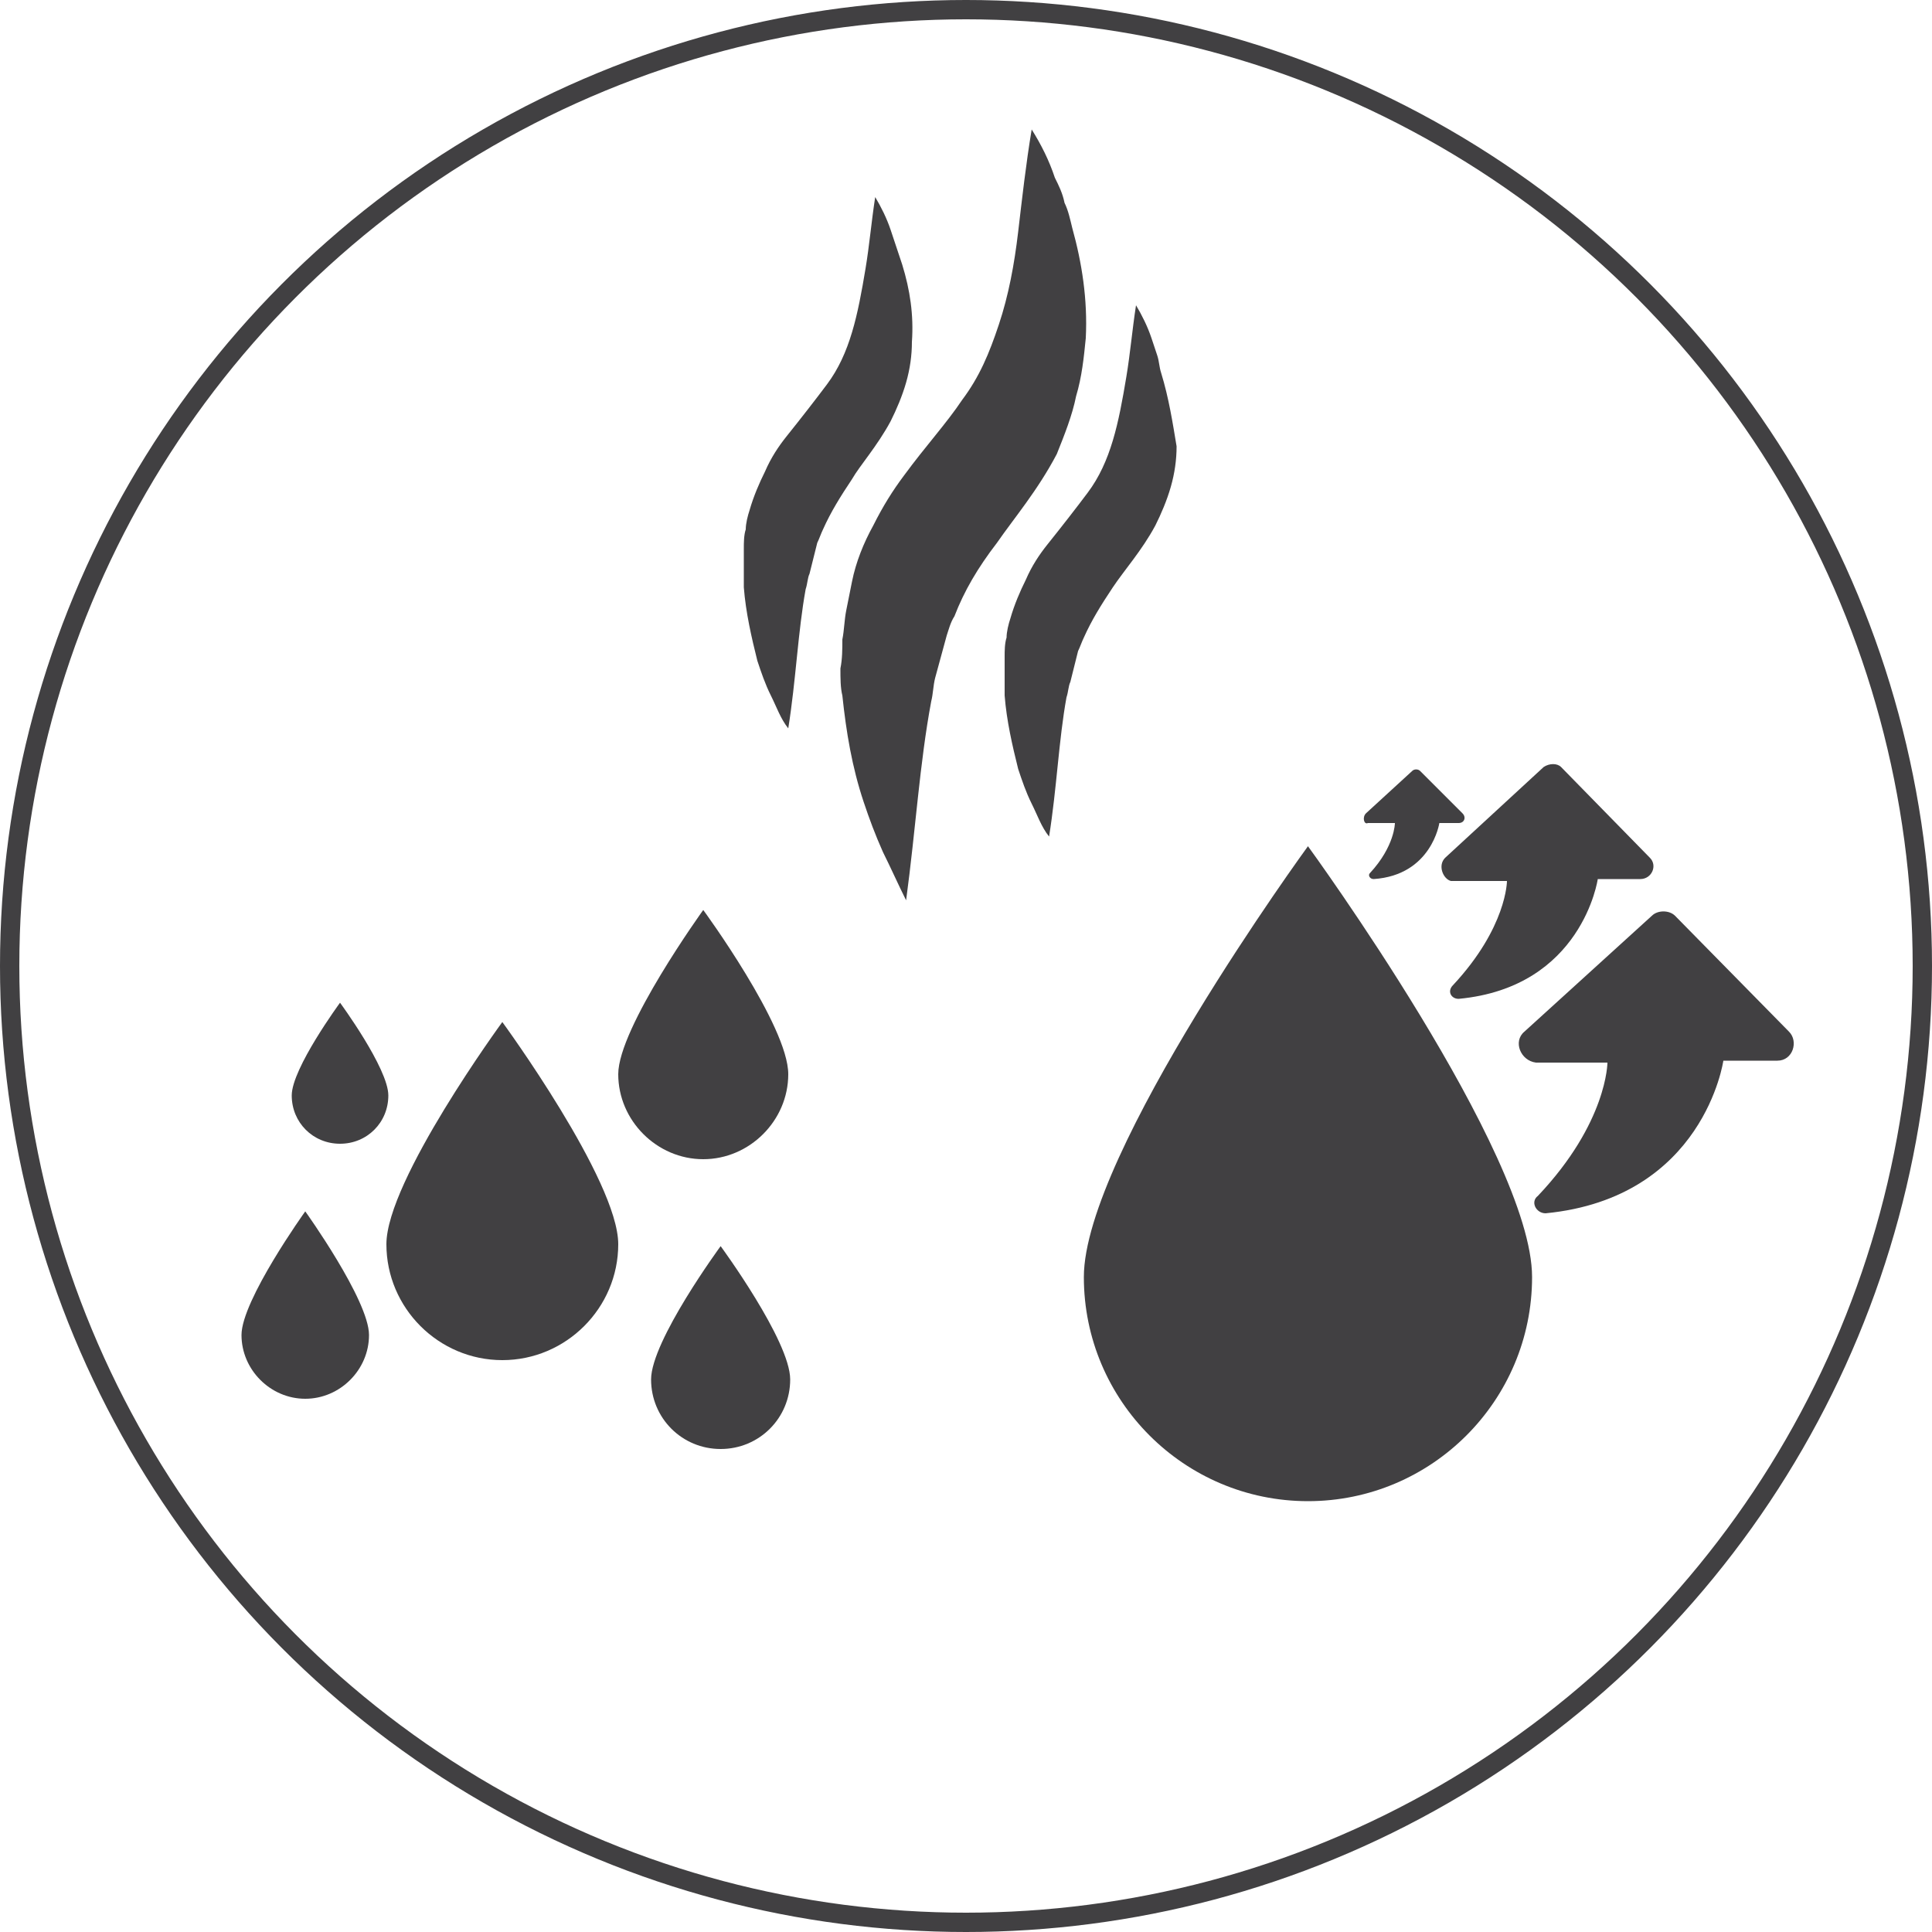 <?xml version="1.0" encoding="utf-8"?>
<!-- Generator: Adobe Illustrator 26.0.1, SVG Export Plug-In . SVG Version: 6.00 Build 0)  -->
<svg version="1.1" id="Layer_1" xmlns="http://www.w3.org/2000/svg" xmlns:xlink="http://www.w3.org/1999/xlink" x="0px" y="0px"
	 viewBox="0 0 100 100" style="enable-background:new 0 0 100 100;" xml:space="preserve">
<style type="text/css">
	.st0{fill:none;stroke:#414042;stroke-miterlimit:10;}
	.st1{fill:#414042;}
</style>
<g id="Layer_2_00000077302902510870325590000001393202108030300573_">
	<g id="Layer_1-2">
		<circle class="st0" cx="50" cy="50" r="49.5"/>
	</g>
</g>
<g>
	<path class="st1" d="M55.7,20.5c0.3-1,0.4-2,0.5-3c0.1-2-0.2-3.9-0.7-5.7c-0.1-0.4-0.2-0.9-0.4-1.3C55,10,54.8,9.6,54.6,9.2
		c-0.3-0.9-0.7-1.7-1.2-2.5c-0.3,1.8-0.5,3.6-0.7,5.3c-0.2,1.7-0.5,3.3-1,4.8c-0.5,1.5-1,2.7-1.9,3.9c-0.8,1.2-1.9,2.4-3,3.9
		c-0.6,0.8-1.1,1.6-1.6,2.6c-0.5,0.9-0.9,1.9-1.1,2.9c-0.1,0.5-0.2,1-0.3,1.5c-0.1,0.5-0.1,1-0.2,1.5c0,0.5,0,1-0.1,1.5
		c0,0.5,0,1,0.1,1.4c0.2,1.9,0.5,3.7,1.1,5.5c0.3,0.9,0.6,1.7,1,2.6c0.4,0.8,0.8,1.7,1.2,2.5c0.5-3.7,0.7-7.1,1.3-10.3
		c0.1-0.4,0.1-0.8,0.2-1.2l0.3-1.1l0.3-1.1c0.1-0.3,0.2-0.7,0.4-1c0.5-1.3,1.2-2.5,2.2-3.8c0.9-1.3,2.1-2.7,3.1-4.6
		C55.1,22.5,55.5,21.5,55.7,20.5L55.7,20.5z"/>
	<path class="st1" d="M60.1,19.3C60,19,60,18.7,59.9,18.4c-0.1-0.3-0.2-0.6-0.3-0.9c-0.2-0.6-0.5-1.2-0.8-1.7
		c-0.2,1.3-0.3,2.5-0.5,3.7c-0.2,1.2-0.4,2.3-0.7,3.3c-0.3,1-0.7,1.9-1.3,2.7c-0.6,0.8-1.3,1.7-2.1,2.7c-0.4,0.5-0.8,1.1-1.1,1.8
		c-0.3,0.6-0.6,1.3-0.8,2c-0.1,0.3-0.2,0.7-0.2,1c-0.1,0.3-0.1,0.7-0.1,1c0,0.3,0,0.7,0,1c0,0.3,0,0.7,0,1c0.1,1.3,0.4,2.6,0.7,3.8
		c0.2,0.6,0.4,1.2,0.7,1.8c0.3,0.6,0.5,1.2,0.9,1.7c0.4-2.5,0.5-5,0.9-7.2c0.1-0.3,0.1-0.6,0.2-0.8l0.2-0.8l0.2-0.8
		c0.1-0.2,0.2-0.5,0.3-0.7c0.4-0.9,0.9-1.7,1.5-2.6c0.6-0.9,1.5-1.9,2.2-3.2c0.3-0.6,0.6-1.3,0.8-2c0.2-0.7,0.3-1.4,0.3-2.1
		C60.7,21.9,60.5,20.6,60.1,19.3L60.1,19.3z"/>
	<path class="st1" d="M46.1,21.8c0.3-0.6,0.6-1.3,0.8-2c0.2-0.7,0.3-1.4,0.3-2.1c0.1-1.4-0.1-2.7-0.5-4c-0.1-0.3-0.2-0.6-0.3-0.9
		c-0.1-0.3-0.2-0.6-0.3-0.9c-0.2-0.6-0.5-1.2-0.8-1.7c-0.2,1.3-0.3,2.5-0.5,3.7c-0.2,1.2-0.4,2.3-0.7,3.3c-0.3,1-0.7,1.9-1.3,2.7
		c-0.6,0.8-1.3,1.7-2.1,2.7c-0.4,0.5-0.8,1.1-1.1,1.8c-0.3,0.6-0.6,1.3-0.8,2c-0.1,0.3-0.2,0.7-0.2,1c-0.1,0.3-0.1,0.7-0.1,1
		c0,0.3,0,0.7,0,1c0,0.3,0,0.7,0,1c0.1,1.3,0.4,2.6,0.7,3.8c0.2,0.6,0.4,1.2,0.7,1.8c0.3,0.6,0.5,1.2,0.9,1.7c0.4-2.5,0.5-5,0.9-7.2
		c0.1-0.3,0.1-0.6,0.2-0.8l0.2-0.8l0.2-0.8c0.1-0.2,0.2-0.5,0.3-0.7c0.4-0.9,0.9-1.7,1.5-2.6C44.5,24.1,45.4,23.1,46.1,21.8
		L46.1,21.8z"/>
</g>
<g>
	<path class="st1" d="M32,64.4c0,3.3-2.7,6-6,6s-6-2.7-6-6c0-3.3,6-11.5,6-11.5S32,61.1,32,64.4z"/>
	<path class="st1" d="M40.8,55.6c0,2.4-2,4.4-4.4,4.4S32,58,32,55.6s4.4-8.5,4.4-8.5S40.8,53.1,40.8,55.6z"/>
	<path class="st1" d="M20.1,56.7c0,1.4-1.1,2.5-2.5,2.5s-2.5-1.1-2.5-2.5s2.5-4.8,2.5-4.8S20.1,55.3,20.1,56.7z"/>
	<path class="st1" d="M19.1,69.1c0,1.8-1.5,3.3-3.3,3.3s-3.3-1.5-3.3-3.3s3.3-6.4,3.3-6.4S19.1,67.3,19.1,69.1z"/>
	<path class="st1" d="M40.9,71.4c0,2-1.6,3.6-3.6,3.6s-3.6-1.6-3.6-3.6s3.6-6.9,3.6-6.9S40.9,69.4,40.9,71.4z"/>
</g>
<path class="st1" d="M79.3,66.1c0,6.4-5.2,11.6-11.6,11.6c-6.4,0-11.6-5.2-11.6-11.6c0-6.4,11.6-22.3,11.6-22.3S79.3,59.7,79.3,66.1
	z"/>
<path class="st1" d="M74.8,44.4l5.1-4.7c0.3-0.2,0.7-0.2,0.9,0l4.6,4.7c0.4,0.4,0.1,1.1-0.5,1.1h-2.2c0,0-0.8,5.6-7.2,6.2
	c-0.4,0-0.6-0.4-0.3-0.7c2.8-3,2.8-5.4,2.8-5.4l-2.9,0C74.7,45.5,74.4,44.8,74.8,44.4z"/>
<path class="st1" d="M70.7,42.1l2.4-2.2c0.1-0.1,0.3-0.1,0.4,0l2.2,2.2c0.2,0.2,0.1,0.5-0.2,0.5h-1c0,0-0.4,2.7-3.4,2.9
	c-0.2,0-0.3-0.2-0.2-0.3c1.3-1.4,1.3-2.6,1.3-2.6l-1.4,0C70.6,42.7,70.5,42.3,70.7,42.1z"/>
<path class="st1" d="M78.9,53.4l6.6-6c0.3-0.3,0.9-0.3,1.2,0l5.9,6c0.5,0.5,0.2,1.5-0.6,1.5h-2.8c0,0-1,7.1-9.2,7.9
	c-0.5,0-0.8-0.6-0.4-0.9c3.6-3.8,3.6-6.9,3.6-6.9l-3.7,0C78.7,54.9,78.3,53.9,78.9,53.4z"/>
</svg>
